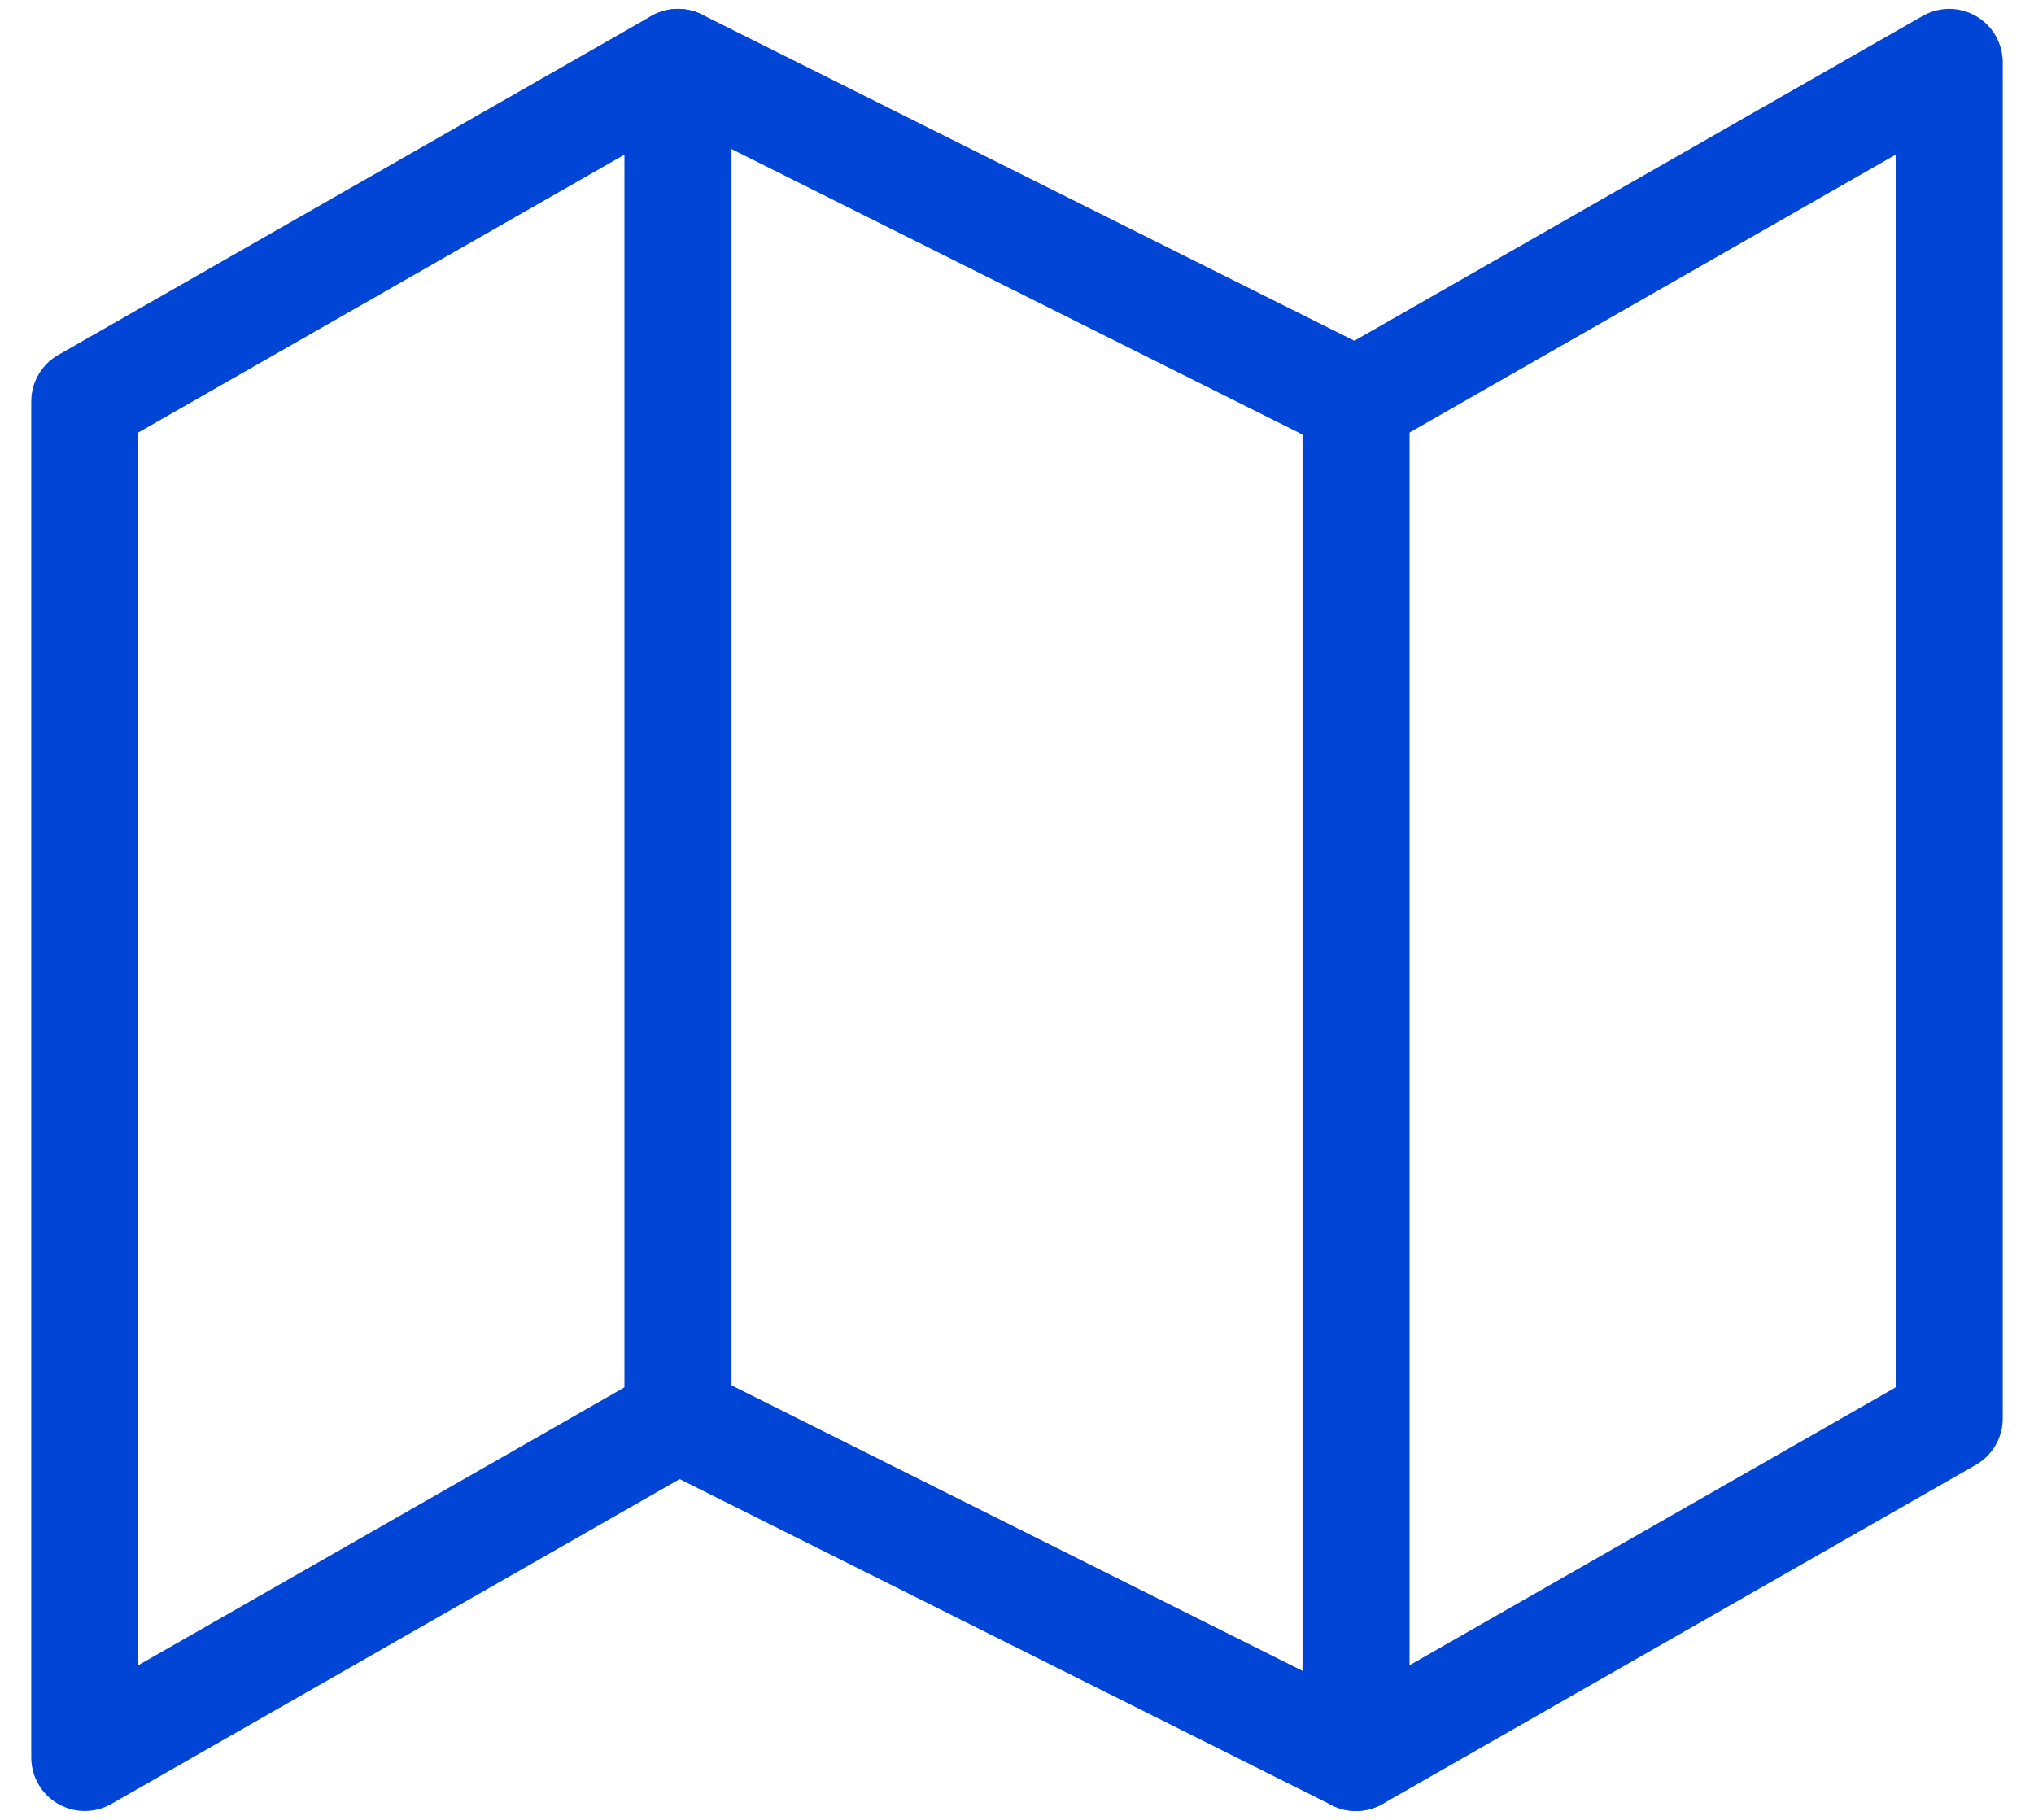 <svg width="19" height="17" viewBox="0 0 19 17" fill="none" xmlns="http://www.w3.org/2000/svg">
<path d="M0.792 3.75V16.417L6.333 13.25L12.667 16.417L18.208 13.25V0.583L12.667 3.75L6.333 0.583L0.792 3.75Z" stroke="#0045D6" stroke-linecap="round" stroke-linejoin="round"/>
<path d="M6.333 0.583V13.25" stroke="#0045D6" stroke-linecap="round" stroke-linejoin="round"/>
<path d="M12.667 3.75V16.417" stroke="#0045D6" stroke-linecap="round" stroke-linejoin="round"/>
</svg>
